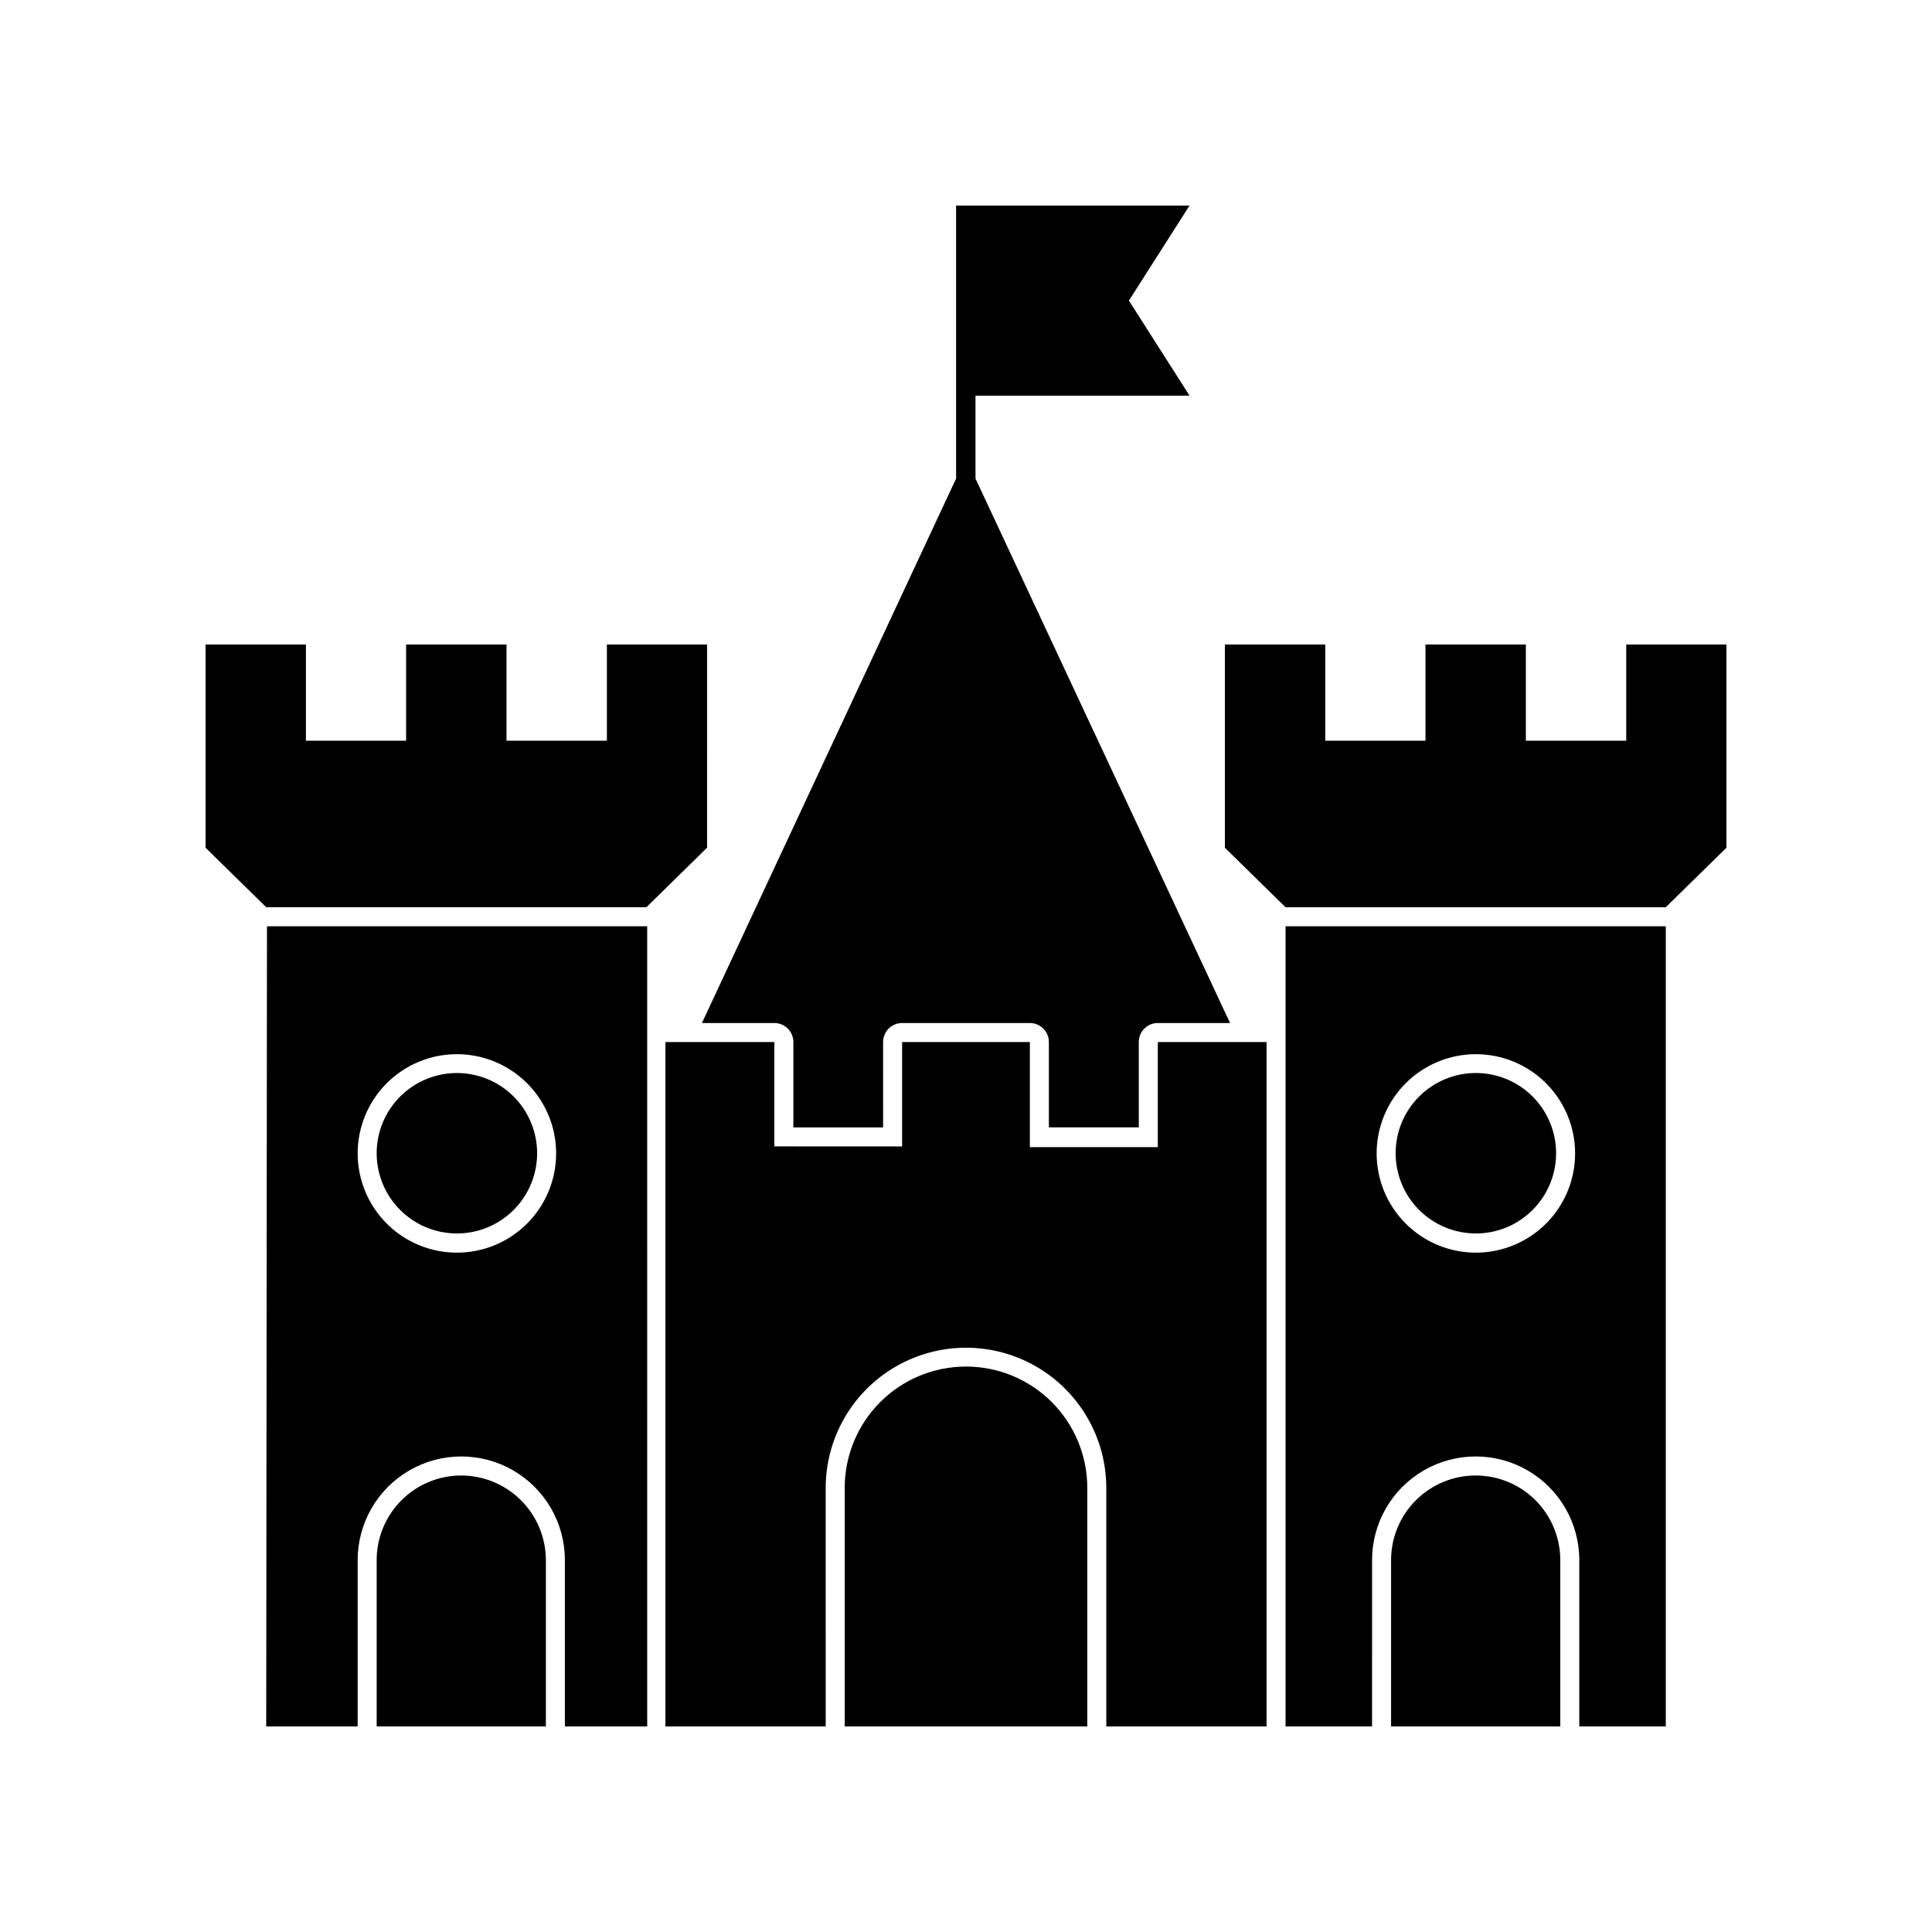 <?xml version="1.0" encoding="UTF-8"?>
<!-- Uploaded to: ICON Repo, www.svgrepo.com, Generator: ICON Repo Mixer Tools -->
<svg fill="#000000" width="800px" height="800px" version="1.1" viewBox="144 144 512 512" xmlns="http://www.w3.org/2000/svg">
 <g>
  <path d="m450.83 448.01h-33.906v-27.859h-33.855v27.66l-33.855-0.004v-27.656h-28.867v181.37h42.473l-0.004-63.18c0-13.281 7.086-25.559 18.59-32.199s25.68-6.641 37.184 0 18.59 18.918 18.59 32.199v63.18h42.473v-181.37h-28.82z"/>
  <path d="m484.69 601.52h22.922l0.004-44.086c0-9.809 5.231-18.871 13.727-23.777s18.965-4.906 27.457 0c8.496 4.906 13.73 13.969 13.73 23.777v44.086h22.922v-212.05h-100.76zm50.383-178.15c6.977-0.012 13.676 2.746 18.617 7.672s7.723 11.617 7.731 18.594c0.012 6.977-2.754 13.672-7.684 18.613-4.93 4.938-11.621 7.715-18.598 7.719-6.977 0.004-13.672-2.766-18.605-7.695-4.938-4.934-7.711-11.625-7.711-18.602 0-6.969 2.766-13.648 7.688-18.578 4.918-4.934 11.598-7.711 18.562-7.723z"/>
  <path d="m214.55 601.52h24.234v-44.086c0-9.809 5.231-18.871 13.727-23.777 8.496-4.906 18.961-4.906 27.457 0s13.73 13.969 13.73 23.777v44.086h21.816l-0.004-212.05h-100.76zm50.383-178.15h-0.004c6.984-0.039 13.699 2.699 18.66 7.613 4.961 4.914 7.766 11.602 7.793 18.586 0.023 6.981-2.727 13.691-7.652 18.641-4.922 4.953-11.613 7.746-18.598 7.758-6.984 0.012-13.688-2.75-18.629-7.684-4.941-4.934-7.719-11.633-7.719-18.613 0-6.949 2.75-13.617 7.648-18.543 4.898-4.93 11.547-7.719 18.496-7.758z"/>
  <path d="m400 506.15c-8.535 0-16.719 3.391-22.746 9.43-6.031 6.039-9.41 14.23-9.398 22.762v63.18h64.285v-63.18c0.016-8.531-3.367-16.723-9.395-22.762-6.031-6.039-14.215-9.43-22.746-9.43z"/>
  <path d="m331.38 314.8h-26.551v25.492h-26.602v-25.492h-26.602v25.492h-26.551v-25.492h-26.598v53.855l16.07 15.77h100.76l16.07-15.77z"/>
  <path d="m535.07 535.02c-5.945 0-11.648 2.363-15.852 6.566-4.207 4.203-6.57 9.906-6.57 15.852v44.086h44.84v-44.086c0-5.945-2.359-11.648-6.566-15.852-4.203-4.203-9.906-6.566-15.852-6.566z"/>
  <path d="m574.97 340.3h-26.602v-25.492h-26.602v25.492h-26.551v-25.492h-26.602v53.855l16.07 15.77h100.76l16.074-15.77v-53.855h-26.551z"/>
  <path d="m266.04 535.02c-5.91 0.055-11.562 2.438-15.723 6.637s-6.496 9.871-6.496 15.781v44.086h44.84v-44.086c-0.012-5.977-2.406-11.699-6.652-15.906-4.246-4.211-9.992-6.551-15.969-6.512z"/>
  <path d="m535.07 470.88c5.644 0.016 11.062-2.215 15.059-6.203 4-3.984 6.246-9.395 6.254-15.039 0.004-5.644-2.238-11.059-6.231-15.051-3.988-3.992-9.406-6.231-15.051-6.227-5.644 0.004-11.055 2.254-15.039 6.25-3.984 4-6.215 9.418-6.203 15.062 0.012 5.621 2.254 11.008 6.227 14.98 3.977 3.977 9.363 6.215 14.984 6.227z"/>
  <path d="m264.93 470.88c5.652 0.043 11.086-2.168 15.102-6.141 4.019-3.973 6.289-9.383 6.312-15.035 0.02-5.648-2.207-11.074-6.191-15.082-3.988-4.004-9.402-6.258-15.055-6.262-5.648-0.004-11.07 2.242-15.062 6.238-3.992 4-6.227 9.422-6.215 15.074 0.016 5.602 2.238 10.973 6.191 14.945 3.953 3.973 9.316 6.223 14.918 6.262z"/>
  <path d="m330.02 415.11h19.195c1.336 0 2.617 0.531 3.562 1.477 0.945 0.945 1.477 2.227 1.477 3.562v22.621h23.781l-0.004-22.621c0-2.785 2.258-5.039 5.039-5.039h33.855c1.336 0 2.617 0.531 3.562 1.477 0.945 0.945 1.477 2.227 1.477 3.562v22.621h23.832l-0.004-22.621c0-2.785 2.258-5.039 5.039-5.039h19.145l-67.461-144.29v-21.965h56.73l-16.07-25.191 16.07-25.191-61.867 0.004v72.344z"/>
 </g>
</svg>